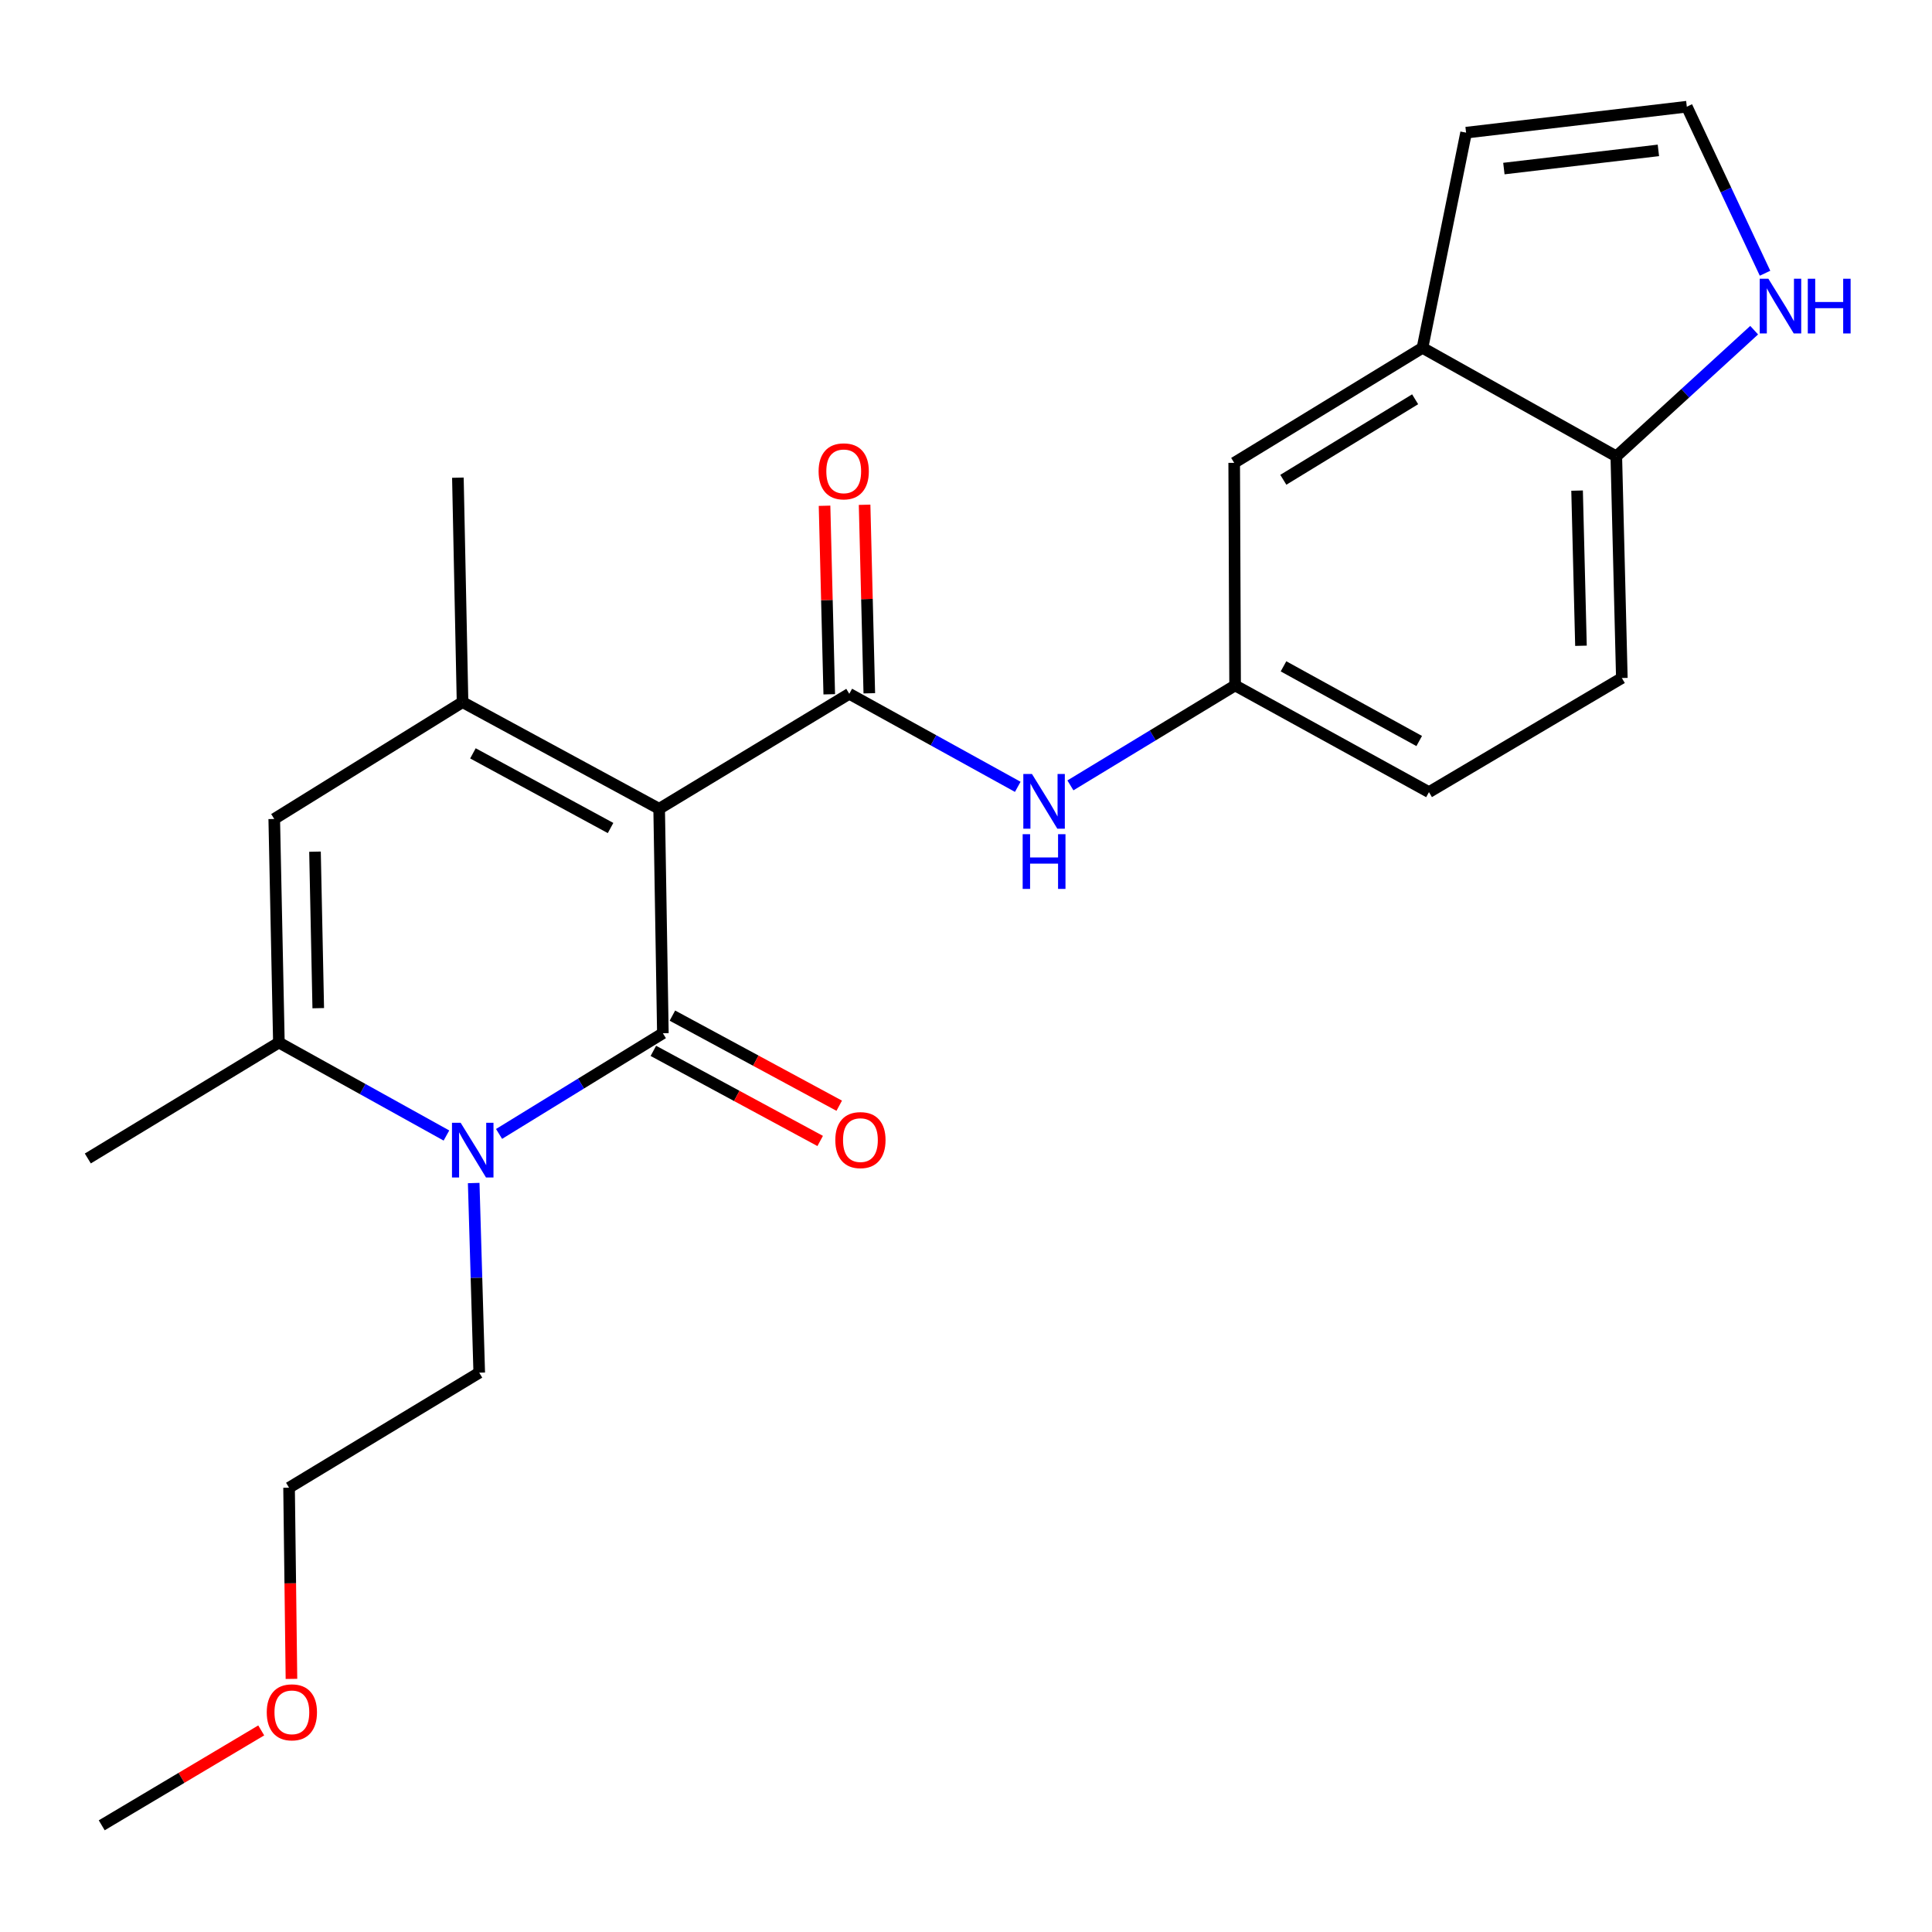 <?xml version='1.0' encoding='iso-8859-1'?>
<svg version='1.1' baseProfile='full'
              xmlns='http://www.w3.org/2000/svg'
                      xmlns:rdkit='http://www.rdkit.org/xml'
                      xmlns:xlink='http://www.w3.org/1999/xlink'
                  xml:space='preserve'
width='1000px' height='1000px' viewBox='0 0 1000 1000'>
<!-- END OF HEADER -->
<rect style='opacity:1.0;fill:#FFFFFF;stroke:none' width='1000' height='1000' x='0' y='0'> </rect>
<path class='bond-0' d='M 341.18,418.632 L 343.103,534.803' style='fill:none;fill-rule:evenodd;stroke:#000000;stroke-width:6px;stroke-linecap:butt;stroke-linejoin:miter;stroke-opacity:1' />
<path class='bond-2' d='M 341.18,418.632 L 439.586,359.107' style='fill:none;fill-rule:evenodd;stroke:#000000;stroke-width:6px;stroke-linecap:butt;stroke-linejoin:miter;stroke-opacity:1' />
<path class='bond-3' d='M 341.18,418.632 L 239.41,363.427' style='fill:none;fill-rule:evenodd;stroke:#000000;stroke-width:6px;stroke-linecap:butt;stroke-linejoin:miter;stroke-opacity:1' />
<path class='bond-3' d='M 316.027,428.579 L 244.788,389.936' style='fill:none;fill-rule:evenodd;stroke:#000000;stroke-width:6px;stroke-linecap:butt;stroke-linejoin:miter;stroke-opacity:1' />
<path class='bond-1' d='M 343.103,534.803 L 300.709,560.861' style='fill:none;fill-rule:evenodd;stroke:#000000;stroke-width:6px;stroke-linecap:butt;stroke-linejoin:miter;stroke-opacity:1' />
<path class='bond-1' d='M 300.709,560.861 L 258.314,586.919' style='fill:none;fill-rule:evenodd;stroke:#0000FF;stroke-width:6px;stroke-linecap:butt;stroke-linejoin:miter;stroke-opacity:1' />
<path class='bond-9' d='M 338.176,543.925 L 381.351,567.244' style='fill:none;fill-rule:evenodd;stroke:#000000;stroke-width:6px;stroke-linecap:butt;stroke-linejoin:miter;stroke-opacity:1' />
<path class='bond-9' d='M 381.351,567.244 L 424.525,590.563' style='fill:none;fill-rule:evenodd;stroke:#FF0000;stroke-width:6px;stroke-linecap:butt;stroke-linejoin:miter;stroke-opacity:1' />
<path class='bond-9' d='M 348.031,525.68 L 391.205,548.999' style='fill:none;fill-rule:evenodd;stroke:#000000;stroke-width:6px;stroke-linecap:butt;stroke-linejoin:miter;stroke-opacity:1' />
<path class='bond-9' d='M 391.205,548.999 L 434.379,572.318' style='fill:none;fill-rule:evenodd;stroke:#FF0000;stroke-width:6px;stroke-linecap:butt;stroke-linejoin:miter;stroke-opacity:1' />
<path class='bond-17' d='M 245.184,612.337 L 246.617,661.418' style='fill:none;fill-rule:evenodd;stroke:#0000FF;stroke-width:6px;stroke-linecap:butt;stroke-linejoin:miter;stroke-opacity:1' />
<path class='bond-17' d='M 246.617,661.418 L 248.05,710.498' style='fill:none;fill-rule:evenodd;stroke:#000000;stroke-width:6px;stroke-linecap:butt;stroke-linejoin:miter;stroke-opacity:1' />
<path class='bond-24' d='M 231.077,587.744 L 187.717,563.681' style='fill:none;fill-rule:evenodd;stroke:#0000FF;stroke-width:6px;stroke-linecap:butt;stroke-linejoin:miter;stroke-opacity:1' />
<path class='bond-24' d='M 187.717,563.681 L 144.356,539.618' style='fill:none;fill-rule:evenodd;stroke:#000000;stroke-width:6px;stroke-linecap:butt;stroke-linejoin:miter;stroke-opacity:1' />
<path class='bond-6' d='M 439.586,359.107 L 483.189,383.185' style='fill:none;fill-rule:evenodd;stroke:#000000;stroke-width:6px;stroke-linecap:butt;stroke-linejoin:miter;stroke-opacity:1' />
<path class='bond-6' d='M 483.189,383.185 L 526.792,407.264' style='fill:none;fill-rule:evenodd;stroke:#0000FF;stroke-width:6px;stroke-linecap:butt;stroke-linejoin:miter;stroke-opacity:1' />
<path class='bond-12' d='M 449.951,358.848 L 448.731,310.056' style='fill:none;fill-rule:evenodd;stroke:#000000;stroke-width:6px;stroke-linecap:butt;stroke-linejoin:miter;stroke-opacity:1' />
<path class='bond-12' d='M 448.731,310.056 L 447.512,261.264' style='fill:none;fill-rule:evenodd;stroke:#FF0000;stroke-width:6px;stroke-linecap:butt;stroke-linejoin:miter;stroke-opacity:1' />
<path class='bond-12' d='M 429.221,359.366 L 428.001,310.574' style='fill:none;fill-rule:evenodd;stroke:#000000;stroke-width:6px;stroke-linecap:butt;stroke-linejoin:miter;stroke-opacity:1' />
<path class='bond-12' d='M 428.001,310.574 L 426.782,261.782' style='fill:none;fill-rule:evenodd;stroke:#FF0000;stroke-width:6px;stroke-linecap:butt;stroke-linejoin:miter;stroke-opacity:1' />
<path class='bond-5' d='M 239.41,363.427 L 141.948,423.897' style='fill:none;fill-rule:evenodd;stroke:#000000;stroke-width:6px;stroke-linecap:butt;stroke-linejoin:miter;stroke-opacity:1' />
<path class='bond-19' d='M 239.41,363.427 L 237.002,247.245' style='fill:none;fill-rule:evenodd;stroke:#000000;stroke-width:6px;stroke-linecap:butt;stroke-linejoin:miter;stroke-opacity:1' />
<path class='bond-4' d='M 144.356,539.618 L 141.948,423.897' style='fill:none;fill-rule:evenodd;stroke:#000000;stroke-width:6px;stroke-linecap:butt;stroke-linejoin:miter;stroke-opacity:1' />
<path class='bond-4' d='M 164.727,521.829 L 163.041,440.824' style='fill:none;fill-rule:evenodd;stroke:#000000;stroke-width:6px;stroke-linecap:butt;stroke-linejoin:miter;stroke-opacity:1' />
<path class='bond-20' d='M 144.356,539.618 L 45.455,599.627' style='fill:none;fill-rule:evenodd;stroke:#000000;stroke-width:6px;stroke-linecap:butt;stroke-linejoin:miter;stroke-opacity:1' />
<path class='bond-13' d='M 554.043,406.512 L 596.666,380.644' style='fill:none;fill-rule:evenodd;stroke:#0000FF;stroke-width:6px;stroke-linecap:butt;stroke-linejoin:miter;stroke-opacity:1' />
<path class='bond-13' d='M 596.666,380.644 L 639.289,354.776' style='fill:none;fill-rule:evenodd;stroke:#000000;stroke-width:6px;stroke-linecap:butt;stroke-linejoin:miter;stroke-opacity:1' />
<path class='bond-7' d='M 736.278,180.036 L 638.817,239.573' style='fill:none;fill-rule:evenodd;stroke:#000000;stroke-width:6px;stroke-linecap:butt;stroke-linejoin:miter;stroke-opacity:1' />
<path class='bond-7' d='M 732.469,206.663 L 664.246,248.338' style='fill:none;fill-rule:evenodd;stroke:#000000;stroke-width:6px;stroke-linecap:butt;stroke-linejoin:miter;stroke-opacity:1' />
<path class='bond-15' d='M 736.278,180.036 L 758.847,68.67' style='fill:none;fill-rule:evenodd;stroke:#000000;stroke-width:6px;stroke-linecap:butt;stroke-linejoin:miter;stroke-opacity:1' />
<path class='bond-25' d='M 736.278,180.036 L 836.597,236.209' style='fill:none;fill-rule:evenodd;stroke:#000000;stroke-width:6px;stroke-linecap:butt;stroke-linejoin:miter;stroke-opacity:1' />
<path class='bond-8' d='M 907.951,170.902 L 872.274,203.555' style='fill:none;fill-rule:evenodd;stroke:#0000FF;stroke-width:6px;stroke-linecap:butt;stroke-linejoin:miter;stroke-opacity:1' />
<path class='bond-8' d='M 872.274,203.555 L 836.597,236.209' style='fill:none;fill-rule:evenodd;stroke:#000000;stroke-width:6px;stroke-linecap:butt;stroke-linejoin:miter;stroke-opacity:1' />
<path class='bond-26' d='M 913.58,141.425 L 893.337,98.326' style='fill:none;fill-rule:evenodd;stroke:#0000FF;stroke-width:6px;stroke-linecap:butt;stroke-linejoin:miter;stroke-opacity:1' />
<path class='bond-26' d='M 893.337,98.326 L 873.093,55.226' style='fill:none;fill-rule:evenodd;stroke:#000000;stroke-width:6px;stroke-linecap:butt;stroke-linejoin:miter;stroke-opacity:1' />
<path class='bond-10' d='M 836.597,236.209 L 839.465,350.939' style='fill:none;fill-rule:evenodd;stroke:#000000;stroke-width:6px;stroke-linecap:butt;stroke-linejoin:miter;stroke-opacity:1' />
<path class='bond-10' d='M 816.297,253.937 L 818.305,334.248' style='fill:none;fill-rule:evenodd;stroke:#000000;stroke-width:6px;stroke-linecap:butt;stroke-linejoin:miter;stroke-opacity:1' />
<path class='bond-11' d='M 873.093,55.226 L 758.847,68.67' style='fill:none;fill-rule:evenodd;stroke:#000000;stroke-width:6px;stroke-linecap:butt;stroke-linejoin:miter;stroke-opacity:1' />
<path class='bond-11' d='M 858.38,77.837 L 778.407,87.248' style='fill:none;fill-rule:evenodd;stroke:#000000;stroke-width:6px;stroke-linecap:butt;stroke-linejoin:miter;stroke-opacity:1' />
<path class='bond-14' d='M 639.289,354.776 L 638.817,239.573' style='fill:none;fill-rule:evenodd;stroke:#000000;stroke-width:6px;stroke-linecap:butt;stroke-linejoin:miter;stroke-opacity:1' />
<path class='bond-18' d='M 639.289,354.776 L 739.631,410.004' style='fill:none;fill-rule:evenodd;stroke:#000000;stroke-width:6px;stroke-linecap:butt;stroke-linejoin:miter;stroke-opacity:1' />
<path class='bond-18' d='M 664.339,344.893 L 734.579,383.553' style='fill:none;fill-rule:evenodd;stroke:#000000;stroke-width:6px;stroke-linecap:butt;stroke-linejoin:miter;stroke-opacity:1' />
<path class='bond-16' d='M 839.465,350.939 L 739.631,410.004' style='fill:none;fill-rule:evenodd;stroke:#000000;stroke-width:6px;stroke-linecap:butt;stroke-linejoin:miter;stroke-opacity:1' />
<path class='bond-22' d='M 248.05,710.498 L 149.621,770.035' style='fill:none;fill-rule:evenodd;stroke:#000000;stroke-width:6px;stroke-linecap:butt;stroke-linejoin:miter;stroke-opacity:1' />
<path class='bond-21' d='M 150.857,868.992 L 150.239,819.513' style='fill:none;fill-rule:evenodd;stroke:#FF0000;stroke-width:6px;stroke-linecap:butt;stroke-linejoin:miter;stroke-opacity:1' />
<path class='bond-21' d='M 150.239,819.513 L 149.621,770.035' style='fill:none;fill-rule:evenodd;stroke:#000000;stroke-width:6px;stroke-linecap:butt;stroke-linejoin:miter;stroke-opacity:1' />
<path class='bond-23' d='M 135.209,895.655 L 93.932,920.215' style='fill:none;fill-rule:evenodd;stroke:#FF0000;stroke-width:6px;stroke-linecap:butt;stroke-linejoin:miter;stroke-opacity:1' />
<path class='bond-23' d='M 93.932,920.215 L 52.655,944.774' style='fill:none;fill-rule:evenodd;stroke:#000000;stroke-width:6px;stroke-linecap:butt;stroke-linejoin:miter;stroke-opacity:1' />
<path  class='atom-2' d='M 238.426 581.136
L 247.706 596.136
Q 248.626 597.616, 250.106 600.296
Q 251.586 602.976, 251.666 603.136
L 251.666 581.136
L 255.426 581.136
L 255.426 609.456
L 251.546 609.456
L 241.586 593.056
Q 240.426 591.136, 239.186 588.936
Q 237.986 586.736, 237.626 586.056
L 237.626 609.456
L 233.946 609.456
L 233.946 581.136
L 238.426 581.136
' fill='#0000FF'/>
<path  class='atom-7' d='M 534.151 400.625
L 543.431 415.625
Q 544.351 417.105, 545.831 419.785
Q 547.311 422.465, 547.391 422.625
L 547.391 400.625
L 551.151 400.625
L 551.151 428.945
L 547.271 428.945
L 537.311 412.545
Q 536.151 410.625, 534.911 408.425
Q 533.711 406.225, 533.351 405.545
L 533.351 428.945
L 529.671 428.945
L 529.671 400.625
L 534.151 400.625
' fill='#0000FF'/>
<path  class='atom-7' d='M 529.331 431.777
L 533.171 431.777
L 533.171 443.817
L 547.651 443.817
L 547.651 431.777
L 551.491 431.777
L 551.491 460.097
L 547.651 460.097
L 547.651 447.017
L 533.171 447.017
L 533.171 460.097
L 529.331 460.097
L 529.331 431.777
' fill='#0000FF'/>
<path  class='atom-9' d='M 915.31 144.276
L 924.59 159.276
Q 925.51 160.756, 926.99 163.436
Q 928.47 166.116, 928.55 166.276
L 928.55 144.276
L 932.31 144.276
L 932.31 172.596
L 928.43 172.596
L 918.47 156.196
Q 917.31 154.276, 916.07 152.076
Q 914.87 149.876, 914.51 149.196
L 914.51 172.596
L 910.83 172.596
L 910.83 144.276
L 915.31 144.276
' fill='#0000FF'/>
<path  class='atom-9' d='M 935.71 144.276
L 939.55 144.276
L 939.55 156.316
L 954.03 156.316
L 954.03 144.276
L 957.87 144.276
L 957.87 172.596
L 954.03 172.596
L 954.03 159.516
L 939.55 159.516
L 939.55 172.596
L 935.71 172.596
L 935.71 144.276
' fill='#0000FF'/>
<path  class='atom-10' d='M 432.357 590.111
Q 432.357 583.311, 435.717 579.511
Q 439.077 575.711, 445.357 575.711
Q 451.637 575.711, 454.997 579.511
Q 458.357 583.311, 458.357 590.111
Q 458.357 596.991, 454.957 600.911
Q 451.557 604.791, 445.357 604.791
Q 439.117 604.791, 435.717 600.911
Q 432.357 597.031, 432.357 590.111
M 445.357 601.591
Q 449.677 601.591, 451.997 598.711
Q 454.357 595.791, 454.357 590.111
Q 454.357 584.551, 451.997 581.751
Q 449.677 578.911, 445.357 578.911
Q 441.037 578.911, 438.677 581.711
Q 436.357 584.511, 436.357 590.111
Q 436.357 595.831, 438.677 598.711
Q 441.037 601.591, 445.357 601.591
' fill='#FF0000'/>
<path  class='atom-13' d='M 423.706 243.962
Q 423.706 237.162, 427.066 233.362
Q 430.426 229.562, 436.706 229.562
Q 442.986 229.562, 446.346 233.362
Q 449.706 237.162, 449.706 243.962
Q 449.706 250.842, 446.306 254.762
Q 442.906 258.642, 436.706 258.642
Q 430.466 258.642, 427.066 254.762
Q 423.706 250.882, 423.706 243.962
M 436.706 255.442
Q 441.026 255.442, 443.346 252.562
Q 445.706 249.642, 445.706 243.962
Q 445.706 238.402, 443.346 235.602
Q 441.026 232.762, 436.706 232.762
Q 432.386 232.762, 430.026 235.562
Q 427.706 238.362, 427.706 243.962
Q 427.706 249.682, 430.026 252.562
Q 432.386 255.442, 436.706 255.442
' fill='#FF0000'/>
<path  class='atom-22' d='M 138.072 886.297
Q 138.072 879.497, 141.432 875.697
Q 144.792 871.897, 151.072 871.897
Q 157.352 871.897, 160.712 875.697
Q 164.072 879.497, 164.072 886.297
Q 164.072 893.177, 160.672 897.097
Q 157.272 900.977, 151.072 900.977
Q 144.832 900.977, 141.432 897.097
Q 138.072 893.217, 138.072 886.297
M 151.072 897.777
Q 155.392 897.777, 157.712 894.897
Q 160.072 891.977, 160.072 886.297
Q 160.072 880.737, 157.712 877.937
Q 155.392 875.097, 151.072 875.097
Q 146.752 875.097, 144.392 877.897
Q 142.072 880.697, 142.072 886.297
Q 142.072 892.017, 144.392 894.897
Q 146.752 897.777, 151.072 897.777
' fill='#FF0000'/>
</svg>
